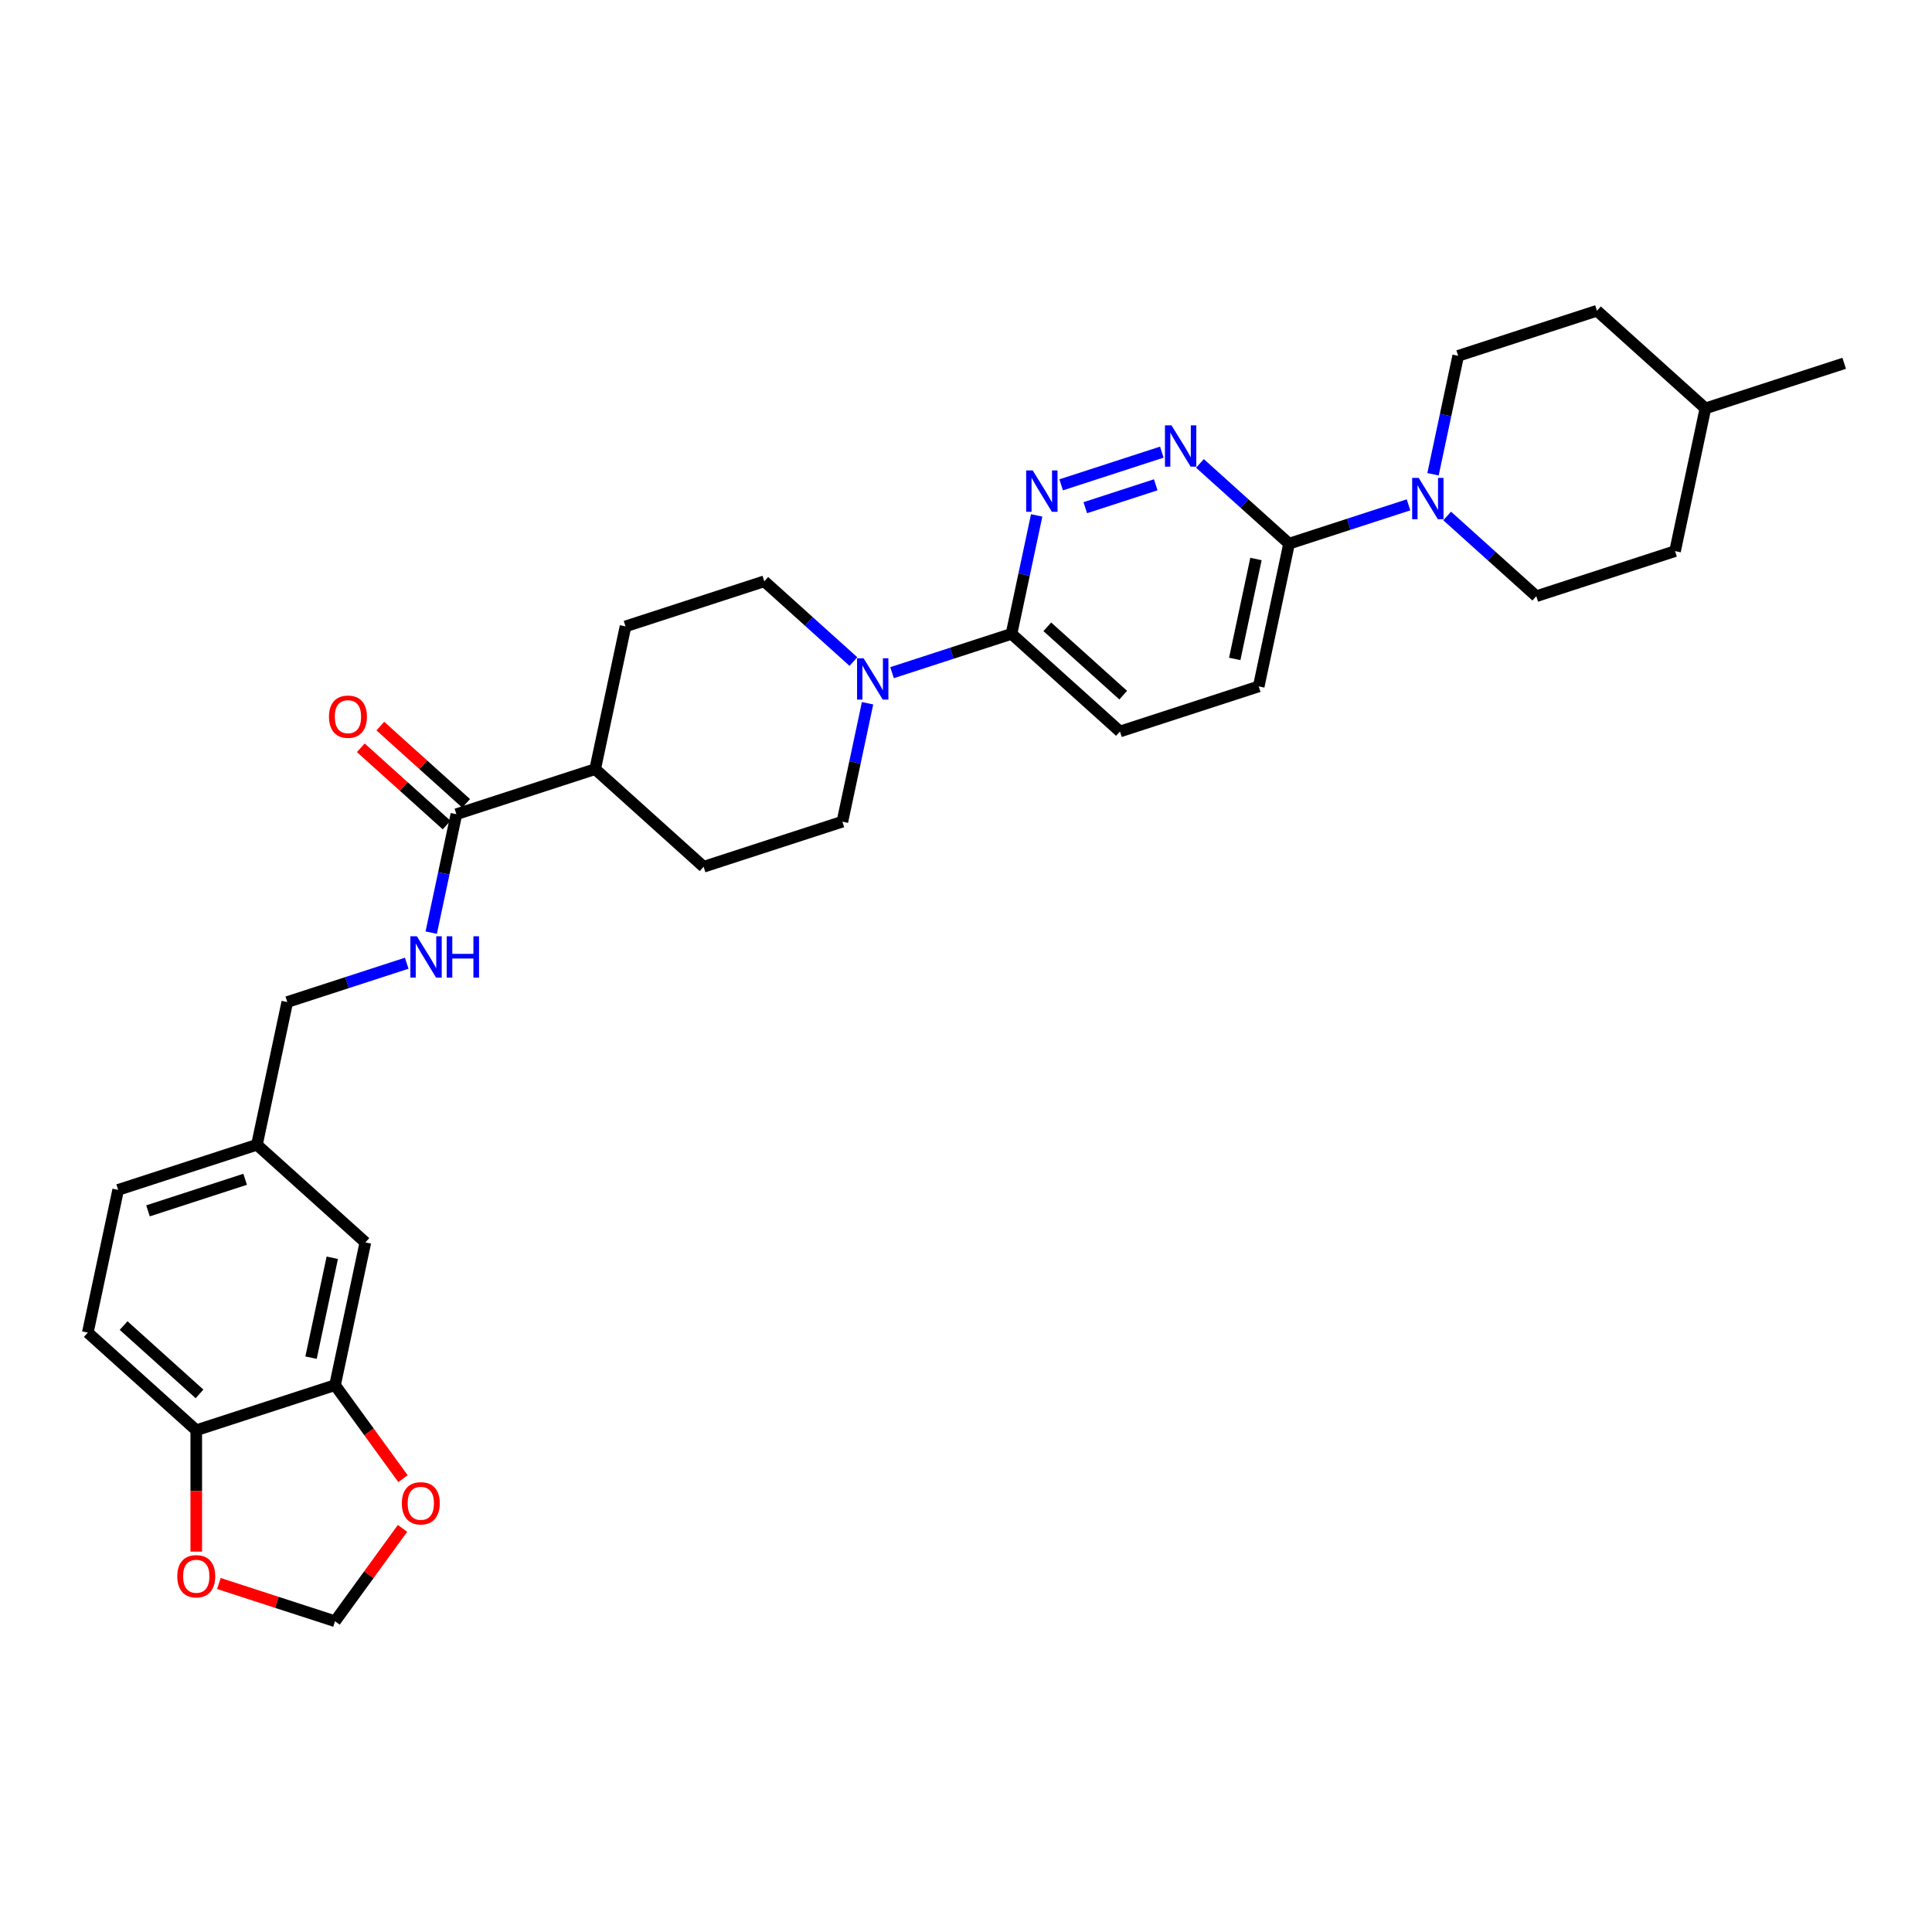 <?xml version='1.0' encoding='iso-8859-1'?>
<svg version='1.1' baseProfile='full'
              xmlns='http://www.w3.org/2000/svg'
                      xmlns:rdkit='http://www.rdkit.org/xml'
                      xmlns:xlink='http://www.w3.org/1999/xlink'
                  xml:space='preserve'
width='1000px' height='1000px' viewBox='0 0 1000 1000'>
<!-- END OF HEADER -->
<rect style='opacity:1.0;fill:#FFFFFF;stroke:none' width='1000' height='1000' x='0' y='0'> </rect>
<path class='bond-0' d='M 549.258,250.952 L 601.353,234.026' style='fill:none;fill-rule:evenodd;stroke:#0000FF;stroke-width:6px;stroke-linecap:butt;stroke-linejoin:miter;stroke-opacity:1' />
<path class='bond-0' d='M 561.74,262.78 L 598.206,250.931' style='fill:none;fill-rule:evenodd;stroke:#0000FF;stroke-width:6px;stroke-linecap:butt;stroke-linejoin:miter;stroke-opacity:1' />
<path class='bond-4' d='M 536.583,266.784 L 530.069,297.432' style='fill:none;fill-rule:evenodd;stroke:#0000FF;stroke-width:6px;stroke-linecap:butt;stroke-linejoin:miter;stroke-opacity:1' />
<path class='bond-4' d='M 530.069,297.432 L 523.555,328.079' style='fill:none;fill-rule:evenodd;stroke:#000000;stroke-width:6px;stroke-linecap:butt;stroke-linejoin:miter;stroke-opacity:1' />
<path class='bond-3' d='M 621.09,239.866 L 644.154,260.633' style='fill:none;fill-rule:evenodd;stroke:#0000FF;stroke-width:6px;stroke-linecap:butt;stroke-linejoin:miter;stroke-opacity:1' />
<path class='bond-3' d='M 644.154,260.633 L 667.218,281.4' style='fill:none;fill-rule:evenodd;stroke:#000000;stroke-width:6px;stroke-linecap:butt;stroke-linejoin:miter;stroke-opacity:1' />
<path class='bond-1' d='M 461.723,348.17 L 492.639,338.125' style='fill:none;fill-rule:evenodd;stroke:#0000FF;stroke-width:6px;stroke-linecap:butt;stroke-linejoin:miter;stroke-opacity:1' />
<path class='bond-1' d='M 492.639,338.125 L 523.555,328.079' style='fill:none;fill-rule:evenodd;stroke:#000000;stroke-width:6px;stroke-linecap:butt;stroke-linejoin:miter;stroke-opacity:1' />
<path class='bond-13' d='M 441.723,342.415 L 418.659,321.648' style='fill:none;fill-rule:evenodd;stroke:#0000FF;stroke-width:6px;stroke-linecap:butt;stroke-linejoin:miter;stroke-opacity:1' />
<path class='bond-13' d='M 418.659,321.648 L 395.595,300.881' style='fill:none;fill-rule:evenodd;stroke:#000000;stroke-width:6px;stroke-linecap:butt;stroke-linejoin:miter;stroke-opacity:1' />
<path class='bond-14' d='M 449.048,364.002 L 442.534,394.649' style='fill:none;fill-rule:evenodd;stroke:#0000FF;stroke-width:6px;stroke-linecap:butt;stroke-linejoin:miter;stroke-opacity:1' />
<path class='bond-14' d='M 442.534,394.649 L 436.02,425.297' style='fill:none;fill-rule:evenodd;stroke:#000000;stroke-width:6px;stroke-linecap:butt;stroke-linejoin:miter;stroke-opacity:1' />
<path class='bond-2' d='M 729.05,261.31 L 698.134,271.355' style='fill:none;fill-rule:evenodd;stroke:#0000FF;stroke-width:6px;stroke-linecap:butt;stroke-linejoin:miter;stroke-opacity:1' />
<path class='bond-2' d='M 698.134,271.355 L 667.218,281.4' style='fill:none;fill-rule:evenodd;stroke:#000000;stroke-width:6px;stroke-linecap:butt;stroke-linejoin:miter;stroke-opacity:1' />
<path class='bond-15' d='M 749.05,267.065 L 772.114,287.832' style='fill:none;fill-rule:evenodd;stroke:#0000FF;stroke-width:6px;stroke-linecap:butt;stroke-linejoin:miter;stroke-opacity:1' />
<path class='bond-15' d='M 772.114,287.832 L 795.179,308.599' style='fill:none;fill-rule:evenodd;stroke:#000000;stroke-width:6px;stroke-linecap:butt;stroke-linejoin:miter;stroke-opacity:1' />
<path class='bond-16' d='M 741.725,245.478 L 748.239,214.83' style='fill:none;fill-rule:evenodd;stroke:#0000FF;stroke-width:6px;stroke-linecap:butt;stroke-linejoin:miter;stroke-opacity:1' />
<path class='bond-16' d='M 748.239,214.83 L 754.753,184.183' style='fill:none;fill-rule:evenodd;stroke:#000000;stroke-width:6px;stroke-linecap:butt;stroke-linejoin:miter;stroke-opacity:1' />
<path class='bond-31' d='M 667.218,281.4 L 651.515,355.278' style='fill:none;fill-rule:evenodd;stroke:#000000;stroke-width:6px;stroke-linecap:butt;stroke-linejoin:miter;stroke-opacity:1' />
<path class='bond-31' d='M 650.087,289.341 L 639.095,341.056' style='fill:none;fill-rule:evenodd;stroke:#000000;stroke-width:6px;stroke-linecap:butt;stroke-linejoin:miter;stroke-opacity:1' />
<path class='bond-18' d='M 523.555,328.079 L 579.683,378.618' style='fill:none;fill-rule:evenodd;stroke:#000000;stroke-width:6px;stroke-linecap:butt;stroke-linejoin:miter;stroke-opacity:1' />
<path class='bond-18' d='M 542.082,324.434 L 581.372,359.811' style='fill:none;fill-rule:evenodd;stroke:#000000;stroke-width:6px;stroke-linecap:butt;stroke-linejoin:miter;stroke-opacity:1' />
<path class='bond-5' d='M 236.228,421.438 L 308.06,398.098' style='fill:none;fill-rule:evenodd;stroke:#000000;stroke-width:6px;stroke-linecap:butt;stroke-linejoin:miter;stroke-opacity:1' />
<path class='bond-7' d='M 236.228,421.438 L 229.713,452.085' style='fill:none;fill-rule:evenodd;stroke:#000000;stroke-width:6px;stroke-linecap:butt;stroke-linejoin:miter;stroke-opacity:1' />
<path class='bond-7' d='M 229.713,452.085 L 223.199,482.732' style='fill:none;fill-rule:evenodd;stroke:#0000FF;stroke-width:6px;stroke-linecap:butt;stroke-linejoin:miter;stroke-opacity:1' />
<path class='bond-20' d='M 241.282,415.825 L 219.071,395.826' style='fill:none;fill-rule:evenodd;stroke:#000000;stroke-width:6px;stroke-linecap:butt;stroke-linejoin:miter;stroke-opacity:1' />
<path class='bond-20' d='M 219.071,395.826 L 196.86,375.827' style='fill:none;fill-rule:evenodd;stroke:#FF0000;stroke-width:6px;stroke-linecap:butt;stroke-linejoin:miter;stroke-opacity:1' />
<path class='bond-20' d='M 231.174,427.05 L 208.963,407.052' style='fill:none;fill-rule:evenodd;stroke:#000000;stroke-width:6px;stroke-linecap:butt;stroke-linejoin:miter;stroke-opacity:1' />
<path class='bond-20' d='M 208.963,407.052 L 186.752,387.053' style='fill:none;fill-rule:evenodd;stroke:#FF0000;stroke-width:6px;stroke-linecap:butt;stroke-linejoin:miter;stroke-opacity:1' />
<path class='bond-6' d='M 173.415,716.949 L 189.118,643.071' style='fill:none;fill-rule:evenodd;stroke:#000000;stroke-width:6px;stroke-linecap:butt;stroke-linejoin:miter;stroke-opacity:1' />
<path class='bond-6' d='M 160.995,702.727 L 171.987,651.012' style='fill:none;fill-rule:evenodd;stroke:#000000;stroke-width:6px;stroke-linecap:butt;stroke-linejoin:miter;stroke-opacity:1' />
<path class='bond-9' d='M 173.415,716.949 L 190.997,741.149' style='fill:none;fill-rule:evenodd;stroke:#000000;stroke-width:6px;stroke-linecap:butt;stroke-linejoin:miter;stroke-opacity:1' />
<path class='bond-9' d='M 190.997,741.149 L 208.579,765.349' style='fill:none;fill-rule:evenodd;stroke:#FF0000;stroke-width:6px;stroke-linecap:butt;stroke-linejoin:miter;stroke-opacity:1' />
<path class='bond-34' d='M 173.415,716.949 L 101.583,740.289' style='fill:none;fill-rule:evenodd;stroke:#000000;stroke-width:6px;stroke-linecap:butt;stroke-linejoin:miter;stroke-opacity:1' />
<path class='bond-25' d='M 210.525,498.565 L 179.609,508.61' style='fill:none;fill-rule:evenodd;stroke:#0000FF;stroke-width:6px;stroke-linecap:butt;stroke-linejoin:miter;stroke-opacity:1' />
<path class='bond-25' d='M 179.609,508.61 L 148.693,518.655' style='fill:none;fill-rule:evenodd;stroke:#000000;stroke-width:6px;stroke-linecap:butt;stroke-linejoin:miter;stroke-opacity:1' />
<path class='bond-8' d='M 101.583,740.289 L 45.455,689.75' style='fill:none;fill-rule:evenodd;stroke:#000000;stroke-width:6px;stroke-linecap:butt;stroke-linejoin:miter;stroke-opacity:1' />
<path class='bond-8' d='M 103.271,721.482 L 63.981,686.106' style='fill:none;fill-rule:evenodd;stroke:#000000;stroke-width:6px;stroke-linecap:butt;stroke-linejoin:miter;stroke-opacity:1' />
<path class='bond-10' d='M 101.583,740.289 L 101.583,771.701' style='fill:none;fill-rule:evenodd;stroke:#000000;stroke-width:6px;stroke-linecap:butt;stroke-linejoin:miter;stroke-opacity:1' />
<path class='bond-10' d='M 101.583,771.701 L 101.583,803.113' style='fill:none;fill-rule:evenodd;stroke:#FF0000;stroke-width:6px;stroke-linecap:butt;stroke-linejoin:miter;stroke-opacity:1' />
<path class='bond-12' d='M 208.338,791.089 L 190.876,815.123' style='fill:none;fill-rule:evenodd;stroke:#FF0000;stroke-width:6px;stroke-linecap:butt;stroke-linejoin:miter;stroke-opacity:1' />
<path class='bond-12' d='M 190.876,815.123 L 173.415,839.157' style='fill:none;fill-rule:evenodd;stroke:#000000;stroke-width:6px;stroke-linecap:butt;stroke-linejoin:miter;stroke-opacity:1' />
<path class='bond-35' d='M 113.29,819.621 L 143.352,829.389' style='fill:none;fill-rule:evenodd;stroke:#FF0000;stroke-width:6px;stroke-linecap:butt;stroke-linejoin:miter;stroke-opacity:1' />
<path class='bond-35' d='M 143.352,829.389 L 173.415,839.157' style='fill:none;fill-rule:evenodd;stroke:#000000;stroke-width:6px;stroke-linecap:butt;stroke-linejoin:miter;stroke-opacity:1' />
<path class='bond-11' d='M 308.06,398.098 L 364.188,448.636' style='fill:none;fill-rule:evenodd;stroke:#000000;stroke-width:6px;stroke-linecap:butt;stroke-linejoin:miter;stroke-opacity:1' />
<path class='bond-32' d='M 308.06,398.098 L 323.763,324.22' style='fill:none;fill-rule:evenodd;stroke:#000000;stroke-width:6px;stroke-linecap:butt;stroke-linejoin:miter;stroke-opacity:1' />
<path class='bond-22' d='M 395.595,300.881 L 323.763,324.22' style='fill:none;fill-rule:evenodd;stroke:#000000;stroke-width:6px;stroke-linecap:butt;stroke-linejoin:miter;stroke-opacity:1' />
<path class='bond-21' d='M 436.02,425.297 L 364.188,448.636' style='fill:none;fill-rule:evenodd;stroke:#000000;stroke-width:6px;stroke-linecap:butt;stroke-linejoin:miter;stroke-opacity:1' />
<path class='bond-27' d='M 795.179,308.599 L 867.01,285.26' style='fill:none;fill-rule:evenodd;stroke:#000000;stroke-width:6px;stroke-linecap:butt;stroke-linejoin:miter;stroke-opacity:1' />
<path class='bond-28' d='M 754.753,184.183 L 826.585,160.843' style='fill:none;fill-rule:evenodd;stroke:#000000;stroke-width:6px;stroke-linecap:butt;stroke-linejoin:miter;stroke-opacity:1' />
<path class='bond-17' d='M 189.118,643.071 L 132.99,592.533' style='fill:none;fill-rule:evenodd;stroke:#000000;stroke-width:6px;stroke-linecap:butt;stroke-linejoin:miter;stroke-opacity:1' />
<path class='bond-19' d='M 579.683,378.618 L 651.515,355.278' style='fill:none;fill-rule:evenodd;stroke:#000000;stroke-width:6px;stroke-linecap:butt;stroke-linejoin:miter;stroke-opacity:1' />
<path class='bond-23' d='M 45.455,689.75 L 61.158,615.873' style='fill:none;fill-rule:evenodd;stroke:#000000;stroke-width:6px;stroke-linecap:butt;stroke-linejoin:miter;stroke-opacity:1' />
<path class='bond-24' d='M 132.99,592.533 L 148.693,518.655' style='fill:none;fill-rule:evenodd;stroke:#000000;stroke-width:6px;stroke-linecap:butt;stroke-linejoin:miter;stroke-opacity:1' />
<path class='bond-26' d='M 132.99,592.533 L 61.158,615.873' style='fill:none;fill-rule:evenodd;stroke:#000000;stroke-width:6px;stroke-linecap:butt;stroke-linejoin:miter;stroke-opacity:1' />
<path class='bond-26' d='M 126.883,610.4 L 76.6,626.738' style='fill:none;fill-rule:evenodd;stroke:#000000;stroke-width:6px;stroke-linecap:butt;stroke-linejoin:miter;stroke-opacity:1' />
<path class='bond-33' d='M 867.01,285.26 L 882.714,211.382' style='fill:none;fill-rule:evenodd;stroke:#000000;stroke-width:6px;stroke-linecap:butt;stroke-linejoin:miter;stroke-opacity:1' />
<path class='bond-29' d='M 826.585,160.843 L 882.714,211.382' style='fill:none;fill-rule:evenodd;stroke:#000000;stroke-width:6px;stroke-linecap:butt;stroke-linejoin:miter;stroke-opacity:1' />
<path class='bond-30' d='M 882.714,211.382 L 954.545,188.042' style='fill:none;fill-rule:evenodd;stroke:#000000;stroke-width:6px;stroke-linecap:butt;stroke-linejoin:miter;stroke-opacity:1' />
<path  class='atom-0' d='M 534.53 243.507
L 541.539 254.836
Q 542.234 255.954, 543.352 257.978
Q 544.47 260.002, 544.53 260.123
L 544.53 243.507
L 547.37 243.507
L 547.37 264.896
L 544.439 264.896
L 536.917 252.51
Q 536.041 251.059, 535.104 249.398
Q 534.198 247.736, 533.926 247.223
L 533.926 264.896
L 531.146 264.896
L 531.146 243.507
L 534.53 243.507
' fill='#0000FF'/>
<path  class='atom-1' d='M 606.362 220.167
L 613.371 231.496
Q 614.066 232.614, 615.183 234.638
Q 616.301 236.662, 616.362 236.783
L 616.362 220.167
L 619.202 220.167
L 619.202 241.557
L 616.271 241.557
L 608.748 229.17
Q 607.872 227.72, 606.936 226.058
Q 606.029 224.397, 605.758 223.883
L 605.758 241.557
L 602.978 241.557
L 602.978 220.167
L 606.362 220.167
' fill='#0000FF'/>
<path  class='atom-2' d='M 446.995 340.724
L 454.004 352.053
Q 454.699 353.171, 455.817 355.195
Q 456.935 357.22, 456.995 357.34
L 456.995 340.724
L 459.835 340.724
L 459.835 362.114
L 456.904 362.114
L 449.382 349.727
Q 448.506 348.277, 447.569 346.615
Q 446.663 344.954, 446.391 344.44
L 446.391 362.114
L 443.611 362.114
L 443.611 340.724
L 446.995 340.724
' fill='#0000FF'/>
<path  class='atom-3' d='M 734.322 247.366
L 741.331 258.695
Q 742.026 259.813, 743.144 261.837
Q 744.262 263.861, 744.322 263.982
L 744.322 247.366
L 747.162 247.366
L 747.162 268.756
L 744.231 268.756
L 736.709 256.369
Q 735.833 254.919, 734.896 253.257
Q 733.99 251.595, 733.718 251.082
L 733.718 268.756
L 730.938 268.756
L 730.938 247.366
L 734.322 247.366
' fill='#0000FF'/>
<path  class='atom-8' d='M 215.796 484.621
L 222.806 495.95
Q 223.5 497.068, 224.618 499.092
Q 225.736 501.116, 225.796 501.237
L 225.796 484.621
L 228.636 484.621
L 228.636 506.01
L 225.706 506.01
L 218.183 493.624
Q 217.307 492.174, 216.37 490.512
Q 215.464 488.85, 215.192 488.337
L 215.192 506.01
L 212.413 506.01
L 212.413 484.621
L 215.796 484.621
' fill='#0000FF'/>
<path  class='atom-8' d='M 231.204 484.621
L 234.105 484.621
L 234.105 493.714
L 245.041 493.714
L 245.041 484.621
L 247.941 484.621
L 247.941 506.01
L 245.041 506.01
L 245.041 496.131
L 234.105 496.131
L 234.105 506.01
L 231.204 506.01
L 231.204 484.621
' fill='#0000FF'/>
<path  class='atom-10' d='M 207.991 778.113
Q 207.991 772.977, 210.528 770.107
Q 213.066 767.237, 217.809 767.237
Q 222.553 767.237, 225.09 770.107
Q 227.628 772.977, 227.628 778.113
Q 227.628 783.31, 225.06 786.27
Q 222.492 789.201, 217.809 789.201
Q 213.096 789.201, 210.528 786.27
Q 207.991 783.34, 207.991 778.113
M 217.809 786.784
Q 221.072 786.784, 222.824 784.609
Q 224.607 782.403, 224.607 778.113
Q 224.607 773.914, 222.824 771.799
Q 221.072 769.654, 217.809 769.654
Q 214.546 769.654, 212.764 771.769
Q 211.012 773.884, 211.012 778.113
Q 211.012 782.434, 212.764 784.609
Q 214.546 786.784, 217.809 786.784
' fill='#FF0000'/>
<path  class='atom-11' d='M 91.764 815.878
Q 91.764 810.742, 94.302 807.872
Q 96.84 805.002, 101.583 805.002
Q 106.326 805.002, 108.864 807.872
Q 111.402 810.742, 111.402 815.878
Q 111.402 821.074, 108.834 824.035
Q 106.266 826.965, 101.583 826.965
Q 96.87 826.965, 94.302 824.035
Q 91.764 821.104, 91.764 815.878
M 101.583 824.548
Q 104.846 824.548, 106.598 822.373
Q 108.381 820.168, 108.381 815.878
Q 108.381 811.678, 106.598 809.563
Q 104.846 807.418, 101.583 807.418
Q 98.32 807.418, 96.538 809.533
Q 94.785 811.648, 94.785 815.878
Q 94.785 820.198, 96.538 822.373
Q 98.32 824.548, 101.583 824.548
' fill='#FF0000'/>
<path  class='atom-21' d='M 170.281 370.96
Q 170.281 365.824, 172.818 362.954
Q 175.356 360.084, 180.099 360.084
Q 184.842 360.084, 187.38 362.954
Q 189.918 365.824, 189.918 370.96
Q 189.918 376.156, 187.35 379.117
Q 184.782 382.047, 180.099 382.047
Q 175.386 382.047, 172.818 379.117
Q 170.281 376.186, 170.281 370.96
M 180.099 379.63
Q 183.362 379.63, 185.114 377.455
Q 186.897 375.25, 186.897 370.96
Q 186.897 366.76, 185.114 364.645
Q 183.362 362.5, 180.099 362.5
Q 176.836 362.5, 175.054 364.615
Q 173.302 366.73, 173.302 370.96
Q 173.302 375.28, 175.054 377.455
Q 176.836 379.63, 180.099 379.63
' fill='#FF0000'/>
</svg>
